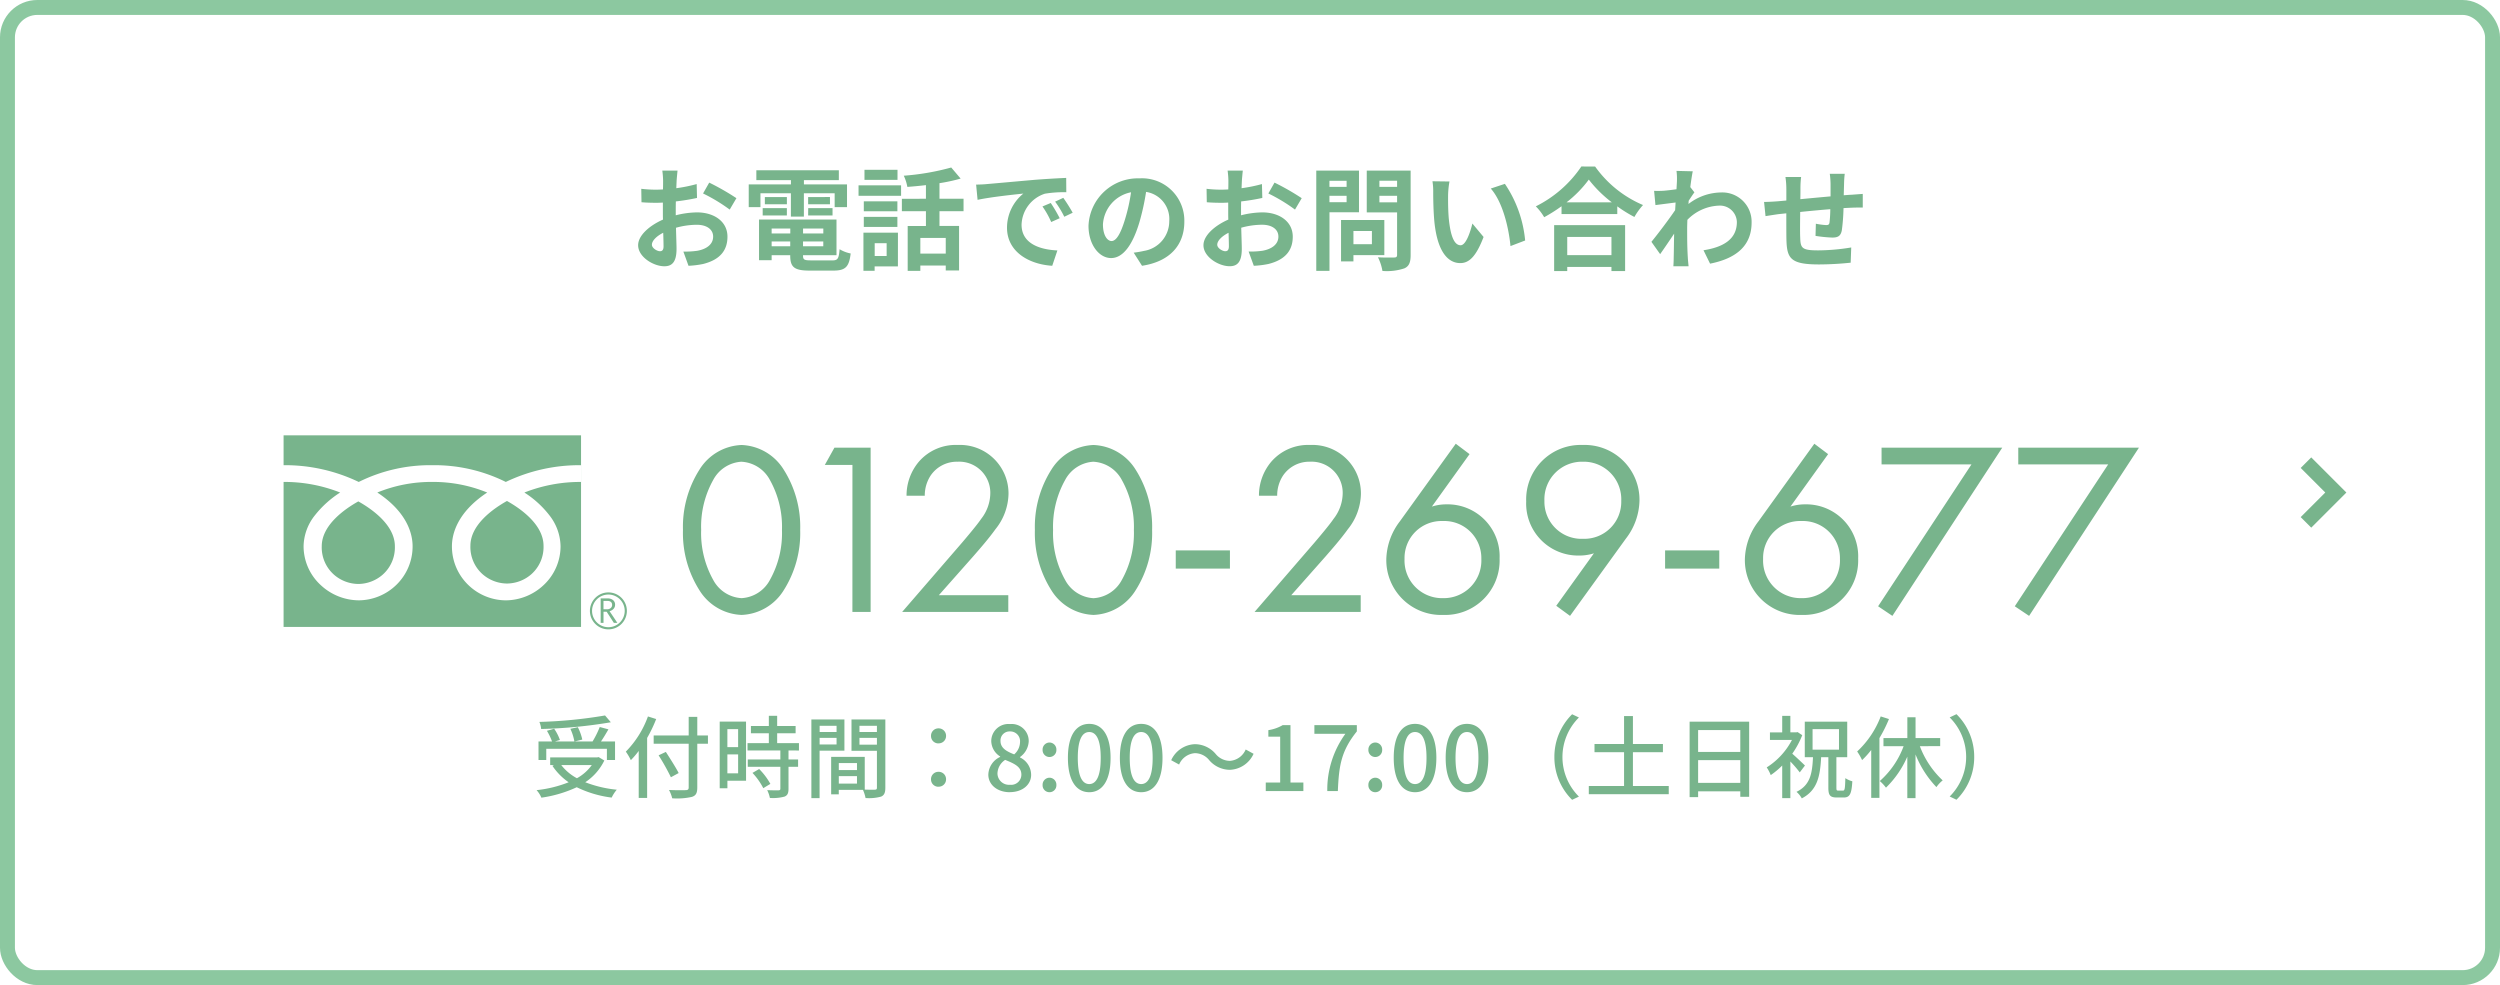 <svg xmlns="http://www.w3.org/2000/svg" width="335" height="132" viewBox="0 0 335 132">
  <g id="Group_36160" data-name="Group 36160" transform="translate(-20 -519)">
    <g id="Group_1507" data-name="Group 1507" transform="translate(-2844 94)">
      <g id="Rectangle_16940" data-name="Rectangle 16940" transform="translate(2864 425)" fill="none" stroke="#8cc8a0" stroke-width="2">
        <rect width="335" height="132" rx="5" stroke="none"/>
        <rect x="1" y="1" width="333" height="130" rx="4" fill="none"/>
      </g>
      <path id="Path_106880" data-name="Path 106880" d="M-90.924-10.128a61.693,61.693,0,0,1-8.8.864,3.147,3.147,0,0,1,.24.948,64.867,64.867,0,0,0,9.336-.9ZM-98.8-5.664h8.124v1.5h1.092V-6.648h-1.884c.336-.48.684-1.08,1-1.62l-1.164-.312a13.152,13.152,0,0,1-.96,1.932H-94.98l1.008-.252a6.811,6.811,0,0,0-.6-1.656l-1,.216a6.842,6.842,0,0,1,.54,1.692H-97.62l.648-.2a6.359,6.359,0,0,0-.768-1.5l-.972.276a8.123,8.123,0,0,1,.684,1.428H-99.84v2.484H-98.8Zm6.1,2.184a6.039,6.039,0,0,1-1.992,1.764,6.637,6.637,0,0,1-2.1-1.764Zm.924-1.068-.2.036h-6.3V-3.48h.516l-.216.1A8.133,8.133,0,0,0-95.8-1.176,16.3,16.3,0,0,1-100.1-.12,3.519,3.519,0,0,1-99.456.888a16.777,16.777,0,0,0,4.74-1.4A14.768,14.768,0,0,0-90.036.876,4.833,4.833,0,0,1-89.352-.18a15.814,15.814,0,0,1-4.224-1A7.338,7.338,0,0,0-91.02-4.092Zm6.6-5.448A12.985,12.985,0,0,1-88.14-5.28a7.626,7.626,0,0,1,.672,1.14,10.936,10.936,0,0,0,1.056-1.236v6.3h1.128v-8.04a18.816,18.816,0,0,0,1.212-2.532Zm8.04,2.544h-1.428V-9.936h-1.152v2.484h-4.692v1.116h4.692V-.48c0,.264-.108.348-.384.36s-1.284.024-2.256-.024A4.562,4.562,0,0,1-81.924.972,9.028,9.028,0,0,0-79.272.78c.5-.168.708-.48.708-1.26V-6.336h1.428Zm-3.924,5.04c-.36-.72-1.14-1.932-1.716-2.832l-.972.456A29.857,29.857,0,0,1-82.1-1.848ZM-73.092-8.3v2.412h-1.44V-8.3Zm-1.44,5.928V-4.908h1.44v2.532Zm2.5-6.936h-3.528v8.94h1.032V-1.38h2.5Zm.864,6.876A8.9,8.9,0,0,1-69.72-.384l.948-.576a8.838,8.838,0,0,0-1.5-1.992Zm6.228-3V-6.42H-67.86V-7.74h2.472v-.972H-67.86V-10.08h-1.116v1.368h-2.4v.972h2.4v1.32h-2.856v.984h4.4v1.2H-71.8v.984h4.368V-.324c0,.168-.06.216-.252.228s-.84,0-1.512-.024a4.154,4.154,0,0,1,.36,1.044,5.9,5.9,0,0,0,1.968-.18c.4-.168.528-.468.528-1.044V-3.252h1.284v-.984h-1.284v-1.2Zm5.04-3.312v.828h-2.268v-.828ZM-62.172-6.24v-.888H-59.9v.888Zm3.324.828V-9.588h-4.428V.948h1.1v-6.36Zm2.016-.8v-.912h2.34v.912Zm2.34-2.532v.828h-2.34v-.828ZM-59.6-1v-1h2.436v1Zm2.436-2.748v.936H-59.6v-.936Zm3.8-5.844H-57.9v4.2h3.408V-.456c0,.2-.06.264-.276.276-.192,0-.768.012-1.356-.012V-4.584h-4.5V.444h1.02v-.6h3.24A5,5,0,0,1-56.016.936,6.075,6.075,0,0,0-53.928.744c.432-.192.564-.552.564-1.188Zm7.128,3.2a.981.981,0,0,0,1.008-1,.991.991,0,0,0-1.008-1.008A.991.991,0,0,0-47.244-7.38.981.981,0,0,0-46.236-6.384Zm0,5.808a.979.979,0,0,0,1.008-.984.984.984,0,0,0-1.008-1.008A.984.984,0,0,0-47.244-1.56.979.979,0,0,0-46.236-.576Zm9.552.732c1.7,0,2.856-1.008,2.856-2.316A2.6,2.6,0,0,0-35.316-4.5v-.06a2.744,2.744,0,0,0,1.164-2.076,2.28,2.28,0,0,0-2.5-2.34,2.3,2.3,0,0,0-2.52,2.28A2.5,2.5,0,0,0-37.98-4.632v.06A2.705,2.705,0,0,0-39.564-2.2C-39.564-.828-38.34.156-36.684.156Zm.576-5.064c-.984-.384-1.824-.828-1.824-1.788a1.209,1.209,0,0,1,1.26-1.284,1.311,1.311,0,0,1,1.356,1.428A2.236,2.236,0,0,1-36.108-4.908ZM-36.66-.84a1.546,1.546,0,0,1-1.68-1.488,2.253,2.253,0,0,1,1.032-1.848c1.2.492,2.172.9,2.172,1.98A1.367,1.367,0,0,1-36.66-.84Zm5.292-3.72a.925.925,0,0,0,.924-.96.939.939,0,0,0-.924-.984.939.939,0,0,0-.924.984A.925.925,0,0,0-31.368-4.56Zm0,4.716a.918.918,0,0,0,.924-.96.939.939,0,0,0-.924-.984.939.939,0,0,0-.924.984A.918.918,0,0,0-31.368.156Zm5.328,0c1.728,0,2.856-1.536,2.856-4.608C-23.184-7.5-24.312-9-26.04-9S-28.9-7.512-28.9-4.452-27.78.156-26.04.156Zm0-1.092c-.9,0-1.536-.96-1.536-3.516,0-2.532.636-3.456,1.536-3.456s1.536.924,1.536,3.456C-24.5-1.9-25.14-.936-26.04-.936ZM-19.08.156c1.728,0,2.856-1.536,2.856-4.608C-16.224-7.5-17.352-9-19.08-9s-2.856,1.488-2.856,4.548S-20.82.156-19.08.156Zm0-1.092c-.9,0-1.536-.96-1.536-3.516,0-2.532.636-3.456,1.536-3.456s1.536.924,1.536,3.456C-17.544-1.9-18.18-.936-19.08-.936ZM-7.2-2.844A3.644,3.644,0,0,0-4.02-4.992l-1.056-.576A2.5,2.5,0,0,1-7.188-4.044a2.481,2.481,0,0,1-1.92-.936,3.676,3.676,0,0,0-2.772-1.3,3.644,3.644,0,0,0-3.18,2.148L-14-3.552a2.5,2.5,0,0,1,2.112-1.524,2.481,2.481,0,0,1,1.92.936A3.676,3.676,0,0,0-7.2-2.844ZM-2.388,0h5.04V-1.14H.924V-8.832H-.12a5.425,5.425,0,0,1-1.92.672v.876H-.456V-1.14H-2.388ZM5.856,0H7.272c.144-3.456.468-5.4,2.544-7.992v-.84H4.128v1.164H8.28A12.754,12.754,0,0,0,5.856,0Zm6.432-4.56a.925.925,0,0,0,.924-.96.939.939,0,0,0-.924-.984.939.939,0,0,0-.924.984A.925.925,0,0,0,12.288-4.56Zm0,4.716a.918.918,0,0,0,.924-.96.939.939,0,0,0-.924-.984.939.939,0,0,0-.924.984A.918.918,0,0,0,12.288.156Zm5.328,0c1.728,0,2.856-1.536,2.856-4.608C20.472-7.5,19.344-9,17.616-9S14.76-7.512,14.76-4.452,15.876.156,17.616.156Zm0-1.092c-.9,0-1.536-.96-1.536-3.516,0-2.532.636-3.456,1.536-3.456s1.536.924,1.536,3.456C19.152-1.9,18.516-.936,17.616-.936ZM24.576.156c1.728,0,2.856-1.536,2.856-4.608C27.432-7.5,26.3-9,24.576-9S21.72-7.512,21.72-4.452,22.836.156,24.576.156Zm0-1.092c-.9,0-1.536-.96-1.536-3.516,0-2.532.636-3.456,1.536-3.456s1.536.924,1.536,3.456C26.112-1.9,25.476-.936,24.576-.936ZM38.664,1.176l.912-.432a7.468,7.468,0,0,1-2.208-5.3,7.468,7.468,0,0,1,2.208-5.3l-.912-.432A8,8,0,0,0,36.288-4.56,8,8,0,0,0,38.664,1.176ZM46.812-.672V-5.208h4.02V-6.3h-4.02v-3.744H45.624V-6.3h-3.96v1.092h3.96V-.672H40.9V.42H51.612V-.672Zm8.736-.42V-4.14H61.2v3.048ZM61.2-8.172v2.928H55.548V-8.172ZM54.408-9.3V.816h1.14V.036H61.2V.768h1.188V-9.3ZM69.864-3.42c-.252-.252-1.176-1.128-1.7-1.584A11.563,11.563,0,0,0,69.5-7.488L68.88-7.9l-.192.036h-.78v-2.208H66.816V-7.86H65.172v1.008h2.952A9.588,9.588,0,0,1,64.74-3.168a5.239,5.239,0,0,1,.54,1.032A10.5,10.5,0,0,0,66.816-3.42V.948h1.092V-3.96A16.182,16.182,0,0,1,69.168-2.5Zm1.02-4.872h3.54v2.748h-3.54ZM74.328-.06c-.216,0-.252-.048-.252-.42V-4.536h1.452V-9.3H69.84v4.764h1.1c-.1,2.208-.372,3.744-2.208,4.644a3.077,3.077,0,0,1,.708.876c2.076-1.08,2.46-2.94,2.592-5.52H73V-.468C73,.54,73.2.864,74.136.864h.936c.8,0,1.044-.48,1.14-2.172a3.149,3.149,0,0,1-.936-.42C75.24-.324,75.2-.06,74.964-.06ZM80.016-10A12.5,12.5,0,0,1,76.86-5.3a7.464,7.464,0,0,1,.66,1.152,11.238,11.238,0,0,0,1.224-1.356V.912h1.1V-7.1A17.973,17.973,0,0,0,81.12-9.648Zm7.968,3.984V-7.1h-3.3V-9.888h-1.1V-7.1h-3.2v1.092h2.7a11.562,11.562,0,0,1-3.192,4.668,5.269,5.269,0,0,1,.828.888A13.035,13.035,0,0,0,83.58-4.608V.948h1.1V-4.908a13.566,13.566,0,0,0,2.8,4.38,4.277,4.277,0,0,1,.84-.9,12.141,12.141,0,0,1-3.06-4.584ZM90.168-10.3l-.912.432a7.468,7.468,0,0,1,2.208,5.3,7.468,7.468,0,0,1-2.208,5.3l.912.432A8,8,0,0,0,92.544-4.56,8,8,0,0,0,90.168-10.3Z" transform="translate(3036 531)" fill="#78b48c"/>
      <path id="Path_106878" data-name="Path 106878" d="M-79.065-1.335c-.39,0-1.08-.42-1.08-.87,0-.525.6-1.14,1.515-1.605.03.78.045,1.455.045,1.83C-78.585-1.47-78.795-1.335-79.065-1.335Zm2.115-5.34c0-.435,0-.885.015-1.335A28.689,28.689,0,0,0-74.1-8.475l-.045-1.86a20.343,20.343,0,0,1-2.73.555c.015-.375.03-.735.045-1.065.03-.375.09-1.02.12-1.29h-2.04a11.792,11.792,0,0,1,.105,1.305c0,.255,0,.69-.015,1.215-.3.015-.585.03-.855.03A16.274,16.274,0,0,1-81.57-9.7l.03,1.8c.645.06,1.4.075,2.07.075.24,0,.51-.015.795-.03v1.245c0,.345,0,.69.015,1.035-1.815.8-3.33,2.13-3.33,3.435,0,1.575,2.055,2.82,3.51,2.82.96,0,1.635-.48,1.635-2.325,0-.51-.045-1.65-.075-2.835a10.545,10.545,0,0,1,2.79-.4c1.29,0,2.19.585,2.19,1.59,0,1.08-.96,1.695-2.16,1.9a11.355,11.355,0,0,1-1.83.1l.69,1.905a12.1,12.1,0,0,0,1.95-.24c2.355-.585,3.27-1.9,3.27-3.66,0-2.04-1.8-3.255-4.08-3.255a12.09,12.09,0,0,0-2.85.39Zm3.66-2.4a22.565,22.565,0,0,1,3.57,2.16l.9-1.53a32.814,32.814,0,0,0-3.645-2.085ZM-65.6-9.1h4.08v3.12h1.74V-9.1h4.125v1.86H-54V-10.29h-5.775v-.57h4.68v-1.32H-66.15v1.32h4.635v.57H-67.17v3.045H-65.6Zm6.39,2.97h3.27V-7.11H-59.2Zm0-2.46v.96h2.925V-8.6Zm-2.85,0H-65.01v.96h2.955Zm-3.24,2.46h3.24V-7.11h-3.24ZM-64.1-2V-2.64h2.49V-2ZM-61.6-4.38v.66H-64.1v-.66Zm4.425.66h-2.715v-.66h2.715ZM-59.895-2V-2.64h2.715V-2Zm1.08,1.89c-.915,0-1.08-.09-1.08-.645V-.8h4.485V-5.58H-65.79V-.135H-64.1V-.8h2.49V-.75c0,1.575.57,2.01,2.625,2.01h3.15c1.635,0,2.115-.5,2.325-2.295a4.561,4.561,0,0,1-1.485-.57c-.1,1.275-.24,1.5-.99,1.5Zm11.58-12.135H-51.66v1.35h4.425ZM-48.69-2.415V-.7h-1.6v-1.71Zm1.515-1.41H-51.8V1.29h1.5V.7h3.12ZM-51.75-4.59h4.5V-5.94h-4.5Zm4.5-3.435h-4.5V-6.69h4.5Zm-5.205-.735h5.7v-1.41h-5.7ZM-40.77-1.02h-3.405v-2.1h3.405ZM-38.385-6.7V-8.37H-41.61v-2.085a22.811,22.811,0,0,0,2.835-.615l-1.26-1.485a32.787,32.787,0,0,1-6.36,1.1,5.837,5.837,0,0,1,.48,1.5c.8-.06,1.65-.135,2.49-.24v1.83H-46.65V-6.7h3.225v1.98H-45.87V1.3h1.695V.585h3.405v.66h1.785v-5.97H-41.61V-6.7ZM-26.7-7.8l-1.11.465A11.573,11.573,0,0,1-26.64-5.25l1.14-.51A19.659,19.659,0,0,0-26.7-7.8Zm1.68-.69-1.095.51a13.2,13.2,0,0,1,1.23,2.025l1.125-.54A22.437,22.437,0,0,0-25.02-8.49ZM-36.7-10.26l.195,2.04c1.725-.375,4.845-.705,6.135-.84a5.89,5.89,0,0,0-2.19,4.575c0,3.225,2.94,4.905,6.06,5.1l.69-2.055c-2.52-.12-4.8-1-4.8-3.45A4.509,4.509,0,0,1-27.48-9.045a15.34,15.34,0,0,1,2.865-.195l-.015-1.92c-1.05.045-2.67.135-4.2.255-2.715.24-5.175.465-6.42.57C-35.535-10.3-36.1-10.275-36.7-10.26Zm18.15,7.56c-.555,0-1.155-.735-1.155-2.235a4.658,4.658,0,0,1,3.765-4.3,23.843,23.843,0,0,1-.8,3.6C-17.34-3.63-17.94-2.7-18.555-2.7Zm4.08,3.315c3.75-.57,5.67-2.79,5.67-5.91a5.669,5.669,0,0,0-6-5.805,6.624,6.624,0,0,0-6.84,6.36c0,2.505,1.4,4.32,3.03,4.32s2.91-1.83,3.8-4.83a32.282,32.282,0,0,0,.885-4.035,3.677,3.677,0,0,1,3.105,3.93A4.022,4.022,0,0,1-14.205-1.38c-.39.09-.81.165-1.38.24Zm11.16-1.95c-.39,0-1.08-.42-1.08-.87,0-.525.6-1.14,1.515-1.605.03.78.045,1.455.045,1.83C-2.835-1.47-3.045-1.335-3.315-1.335ZM-1.2-6.675c0-.435,0-.885.015-1.335A28.688,28.688,0,0,0,1.65-8.475L1.6-10.335a20.343,20.343,0,0,1-2.73.555c.015-.375.03-.735.045-1.065.03-.375.09-1.02.12-1.29H-3a11.792,11.792,0,0,1,.105,1.305c0,.255,0,.69-.015,1.215-.3.015-.585.03-.855.03A16.274,16.274,0,0,1-5.82-9.7l.03,1.8c.645.06,1.395.075,2.07.075.24,0,.51-.015.8-.03v1.245c0,.345,0,.69.015,1.035-1.815.8-3.33,2.13-3.33,3.435C-6.24-.57-4.185.675-2.73.675-1.77.675-1.1.2-1.1-1.65c0-.51-.045-1.65-.075-2.835a10.545,10.545,0,0,1,2.79-.4c1.29,0,2.19.585,2.19,1.59,0,1.08-.96,1.695-2.16,1.9a11.355,11.355,0,0,1-1.83.1L.51.615A12.1,12.1,0,0,0,2.46.375c2.355-.585,3.27-1.9,3.27-3.66,0-2.04-1.8-3.255-4.08-3.255a12.09,12.09,0,0,0-2.85.39Zm3.66-2.4a22.565,22.565,0,0,1,3.57,2.16l.9-1.53A32.814,32.814,0,0,0,3.285-10.53ZM12.945-10.77v.81h-2.3v-.81Zm-2.3,2.865V-8.76h2.3v.855Zm3.96,1.35v-5.58H8.88V1.3h1.77v-7.86ZM16.335-4.05v1.77H13.86V-4.05ZM18-.81V-5.52H12.2V.03H13.86V-.81Zm-.66-7.08v-.87h2.37v.87Zm2.37-2.895v.825H17.34v-.825Zm1.815-1.35h-5.88v5.6H19.71V-.855c0,.27-.105.36-.39.36s-1.305.03-2.175-.03a6.387,6.387,0,0,1,.6,1.83A7.368,7.368,0,0,0,20.685.96c.63-.285.84-.8.84-1.785ZM26.73-10.68l-2.28-.03a8.609,8.609,0,0,1,.1,1.5c0,.915.03,2.64.165,4.005.42,3.99,1.845,5.46,3.465,5.46,1.2,0,2.13-.915,3.12-3.5l-1.5-1.8c-.285,1.17-.87,2.91-1.575,2.91-.93,0-1.38-1.455-1.59-3.6-.09-1.065-.1-2.19-.09-3.15A11.771,11.771,0,0,1,26.73-10.68Zm7.425.315-1.89.63c1.62,1.83,2.415,5.325,2.64,7.71l1.965-.75A16.189,16.189,0,0,0,34.155-10.365Zm14.28,7.11V-.81H42.51V-3.255ZM40.755,1.32H42.51V.765h5.925V1.32h1.83V-4.83h-9.51ZM42.42-7.89A15.327,15.327,0,0,0,45.4-10.935,16.432,16.432,0,0,0,48.48-7.89Zm1.98-4.8a15.88,15.88,0,0,1-6.1,5.34A7.284,7.284,0,0,1,39.42-5.895a20.9,20.9,0,0,0,2.325-1.47v1.05h7.47V-7.35A17.992,17.992,0,0,0,51.51-5.925a8.719,8.719,0,0,1,1.155-1.6,15.069,15.069,0,0,1-6.42-5.16ZM59-9.93c.12-.93.24-1.695.33-2.115L57.15-12.1a7.923,7.923,0,0,1,.06,1.32c0,.165-.03.585-.06,1.14-.63.09-1.275.165-1.71.2a12.634,12.634,0,0,1-1.29.015l.18,1.905c.84-.105,1.98-.255,2.7-.345L56.97-6.84c-.84,1.245-2.34,3.225-3.18,4.245l1.17,1.65c.51-.72,1.245-1.8,1.875-2.745-.03,1.26-.03,2.115-.06,3.27,0,.24-.015.78-.045,1.1h2.04c-.03-.33-.09-.87-.1-1.14-.09-1.4-.09-2.64-.09-3.855,0-.39.015-.81.03-1.23a6.219,6.219,0,0,1,4.215-1.9,2.263,2.263,0,0,1,2.415,2.2c0,2.325-1.86,3.375-4.47,3.78L61.65.33C65.34-.405,67.215-2.2,67.215-5.2A3.925,3.925,0,0,0,63.12-9.21a7.247,7.247,0,0,0-4.365,1.545c.015-.15.015-.285.03-.435.255-.39.57-.87.765-1.125Zm18.69-1.785a11.5,11.5,0,0,1,.105,1.35v1.68c-1.35.12-2.79.255-4.05.375.015-.585.015-1.08.015-1.425a11.75,11.75,0,0,1,.09-1.545h-2.1a11.217,11.217,0,0,1,.12,1.65v1.5l-1.125.1c-.75.06-1.44.09-1.86.09l.195,1.9c.39-.06,1.32-.21,1.785-.27l1-.105c0,1.395,0,2.835.015,3.465C71.94-.375,72.4.435,76.26.435A41.736,41.736,0,0,0,80.49.2l.075-2.04a27.625,27.625,0,0,1-4.44.39c-2.235,0-2.355-.33-2.4-1.785-.03-.63-.015-2,0-3.36,1.275-.135,2.73-.27,4.035-.375a16.79,16.79,0,0,1-.105,1.785c-.045.285-.165.345-.465.345a9.267,9.267,0,0,1-1.365-.18L75.78-3.39a18.8,18.8,0,0,0,2.235.225c.765,0,1.14-.2,1.29-.975a25.984,25.984,0,0,0,.225-2.97c.435-.03.825-.045,1.14-.06.4-.015,1.185-.03,1.44-.015v-1.83c-.435.03-1.02.075-1.425.105-.345.015-.72.045-1.125.075.015-.495.03-1.02.045-1.6a12.654,12.654,0,0,1,.09-1.275Z" transform="translate(3031.5 460)" fill="#78b48c"/>
      <g id="Group_1506" data-name="Group 1506" transform="translate(2842.211 -2751.689)">
        <path id="Subtraction_1" data-name="Subtraction 1" d="M39.86,25.675H0V0H39.86V25.674ZM19.924,6.244a19.111,19.111,0,0,1,7.362,1.419c-4.113,2.717-4.727,5.676-4.727,7.2a7.178,7.178,0,0,0,2.168,5.165,7.282,7.282,0,0,0,5.051,2.083,7.463,7.463,0,0,0,5.11-2.083,7.109,7.109,0,0,0,2.226-5.165,6.884,6.884,0,0,0-1.5-4.155,13.241,13.241,0,0,0-3.346-3.043,20.328,20.328,0,0,1,7.586-1.419V4h-.006a22.8,22.8,0,0,0-10.07,2.246A21.529,21.529,0,0,0,19.924,4a21.516,21.516,0,0,0-9.853,2.247A22.8,22.8,0,0,0,0,4V6.244A20.312,20.312,0,0,1,7.58,7.663a13.594,13.594,0,0,0-3.374,3.043A6.825,6.825,0,0,0,2.68,14.861a7.077,7.077,0,0,0,2.254,5.165,7.549,7.549,0,0,0,5.137,2.083,7.28,7.28,0,0,0,5.05-2.083,7.18,7.18,0,0,0,2.167-5.165c0-1.524-.614-4.486-4.727-7.2A19.12,19.12,0,0,1,19.924,6.244ZM10.016,19.915a5.026,5.026,0,0,1-3.271-1.25,4.875,4.875,0,0,1-1.631-3.8c0-2.841,3.071-4.987,4.9-6.013,1.831,1.027,4.9,3.174,4.9,6.013a4.875,4.875,0,0,1-1.63,3.8A5.022,5.022,0,0,1,10.016,19.915Zm19.918-.057a5.022,5.022,0,0,1-3.27-1.25,4.875,4.875,0,0,1-1.63-3.8c0-2.845,3.07-4.989,4.9-6.014,1.83,1.025,4.9,3.17,4.9,6.014a4.876,4.876,0,0,1-1.63,3.8A5.021,5.021,0,0,1,29.934,19.858Z" transform="translate(59.789 3235.024)" fill="#78b48c" stroke="rgba(0,0,0,0)" stroke-miterlimit="10" stroke-width="1"/>
        <g id="Group_755" data-name="Group 755" transform="translate(100.838 3256.072)">
          <g id="Group_754" data-name="Group 754">
            <g id="Group_753" data-name="Group 753">
              <path id="Path_787" data-name="Path 787" d="M183.352,144.166a2.476,2.476,0,1,0,2.474-2.475,2.478,2.478,0,0,0-2.474,2.475m.287,0a2.188,2.188,0,1,1,2.188,2.187A2.192,2.192,0,0,1,183.639,144.167Z" transform="translate(-183.352 -141.691)" fill="#78b48c"/>
            </g>
          </g>
        </g>
        <path id="Path_788" data-name="Path 788" d="M189.983,147.42h-.475l-.961-1.487h-.422v1.487h-.381v-3.271h.926a1.108,1.108,0,0,1,.736.226.774.774,0,0,1,.271.63.806.806,0,0,1-.2.533,1.014,1.014,0,0,1-.544.316l1.046,1.567m-1.858-1.817h.48a.721.721,0,0,0,.49-.164.527.527,0,0,0,.188-.412q0-.547-.668-.547h-.49Z" transform="translate(-85.466 3112.729)" fill="#78b48c"/>
      </g>
      <path id="Path_106879" data-name="Path 106879" d="M9.372.4a6.947,6.947,0,0,0,5.643-3.3,14.294,14.294,0,0,0,2.211-8.085,14.294,14.294,0,0,0-2.211-8.085,6.947,6.947,0,0,0-5.643-3.3,6.947,6.947,0,0,0-5.643,3.3,14.294,14.294,0,0,0-2.211,8.085A14.294,14.294,0,0,0,3.729-2.9,6.947,6.947,0,0,0,9.372.4Zm0-20.526a4.594,4.594,0,0,1,3.795,2.442,12.842,12.842,0,0,1,1.617,6.7,12.842,12.842,0,0,1-1.617,6.7A4.594,4.594,0,0,1,9.372-1.848a4.594,4.594,0,0,1-3.8-2.442,12.842,12.842,0,0,1-1.617-6.7,12.842,12.842,0,0,1,1.617-6.7A4.594,4.594,0,0,1,9.372-20.13ZM24.222,0h2.442V-22.011H21.813L20.526-19.7h3.7ZM45.111,0V-2.244H35.805l4.587-5.181c.891-1.023,2.079-2.376,3-3.663a7.769,7.769,0,0,0,1.749-4.719,6.5,6.5,0,0,0-6.8-6.567,6.524,6.524,0,0,0-5.214,2.244,7.012,7.012,0,0,0-1.65,4.554h2.442a4.884,4.884,0,0,1,.726-2.607,4.232,4.232,0,0,1,3.663-1.947A4.168,4.168,0,0,1,42.7-15.84a5.669,5.669,0,0,1-1.221,3.366c-.528.792-2.013,2.541-2.574,3.2L30.888,0ZM56.529.4a6.947,6.947,0,0,0,5.643-3.3,14.294,14.294,0,0,0,2.211-8.085,14.294,14.294,0,0,0-2.211-8.085,6.947,6.947,0,0,0-5.643-3.3,6.947,6.947,0,0,0-5.643,3.3,14.294,14.294,0,0,0-2.211,8.085A14.294,14.294,0,0,0,50.886-2.9,6.947,6.947,0,0,0,56.529.4Zm0-20.526a4.594,4.594,0,0,1,3.795,2.442,12.842,12.842,0,0,1,1.617,6.7,12.842,12.842,0,0,1-1.617,6.7,4.594,4.594,0,0,1-3.795,2.442,4.594,4.594,0,0,1-3.8-2.442,12.842,12.842,0,0,1-1.617-6.7,12.842,12.842,0,0,1,1.617-6.7A4.594,4.594,0,0,1,56.529-20.13ZM67.551-5.808h7.26V-8.25h-7.26ZM92.334,0V-2.244H83.028l4.587-5.181c.891-1.023,2.079-2.376,3-3.663a7.769,7.769,0,0,0,1.749-4.719,6.5,6.5,0,0,0-6.8-6.567,6.524,6.524,0,0,0-5.214,2.244,7.012,7.012,0,0,0-1.65,4.554h2.442a4.884,4.884,0,0,1,.726-2.607,4.232,4.232,0,0,1,3.663-1.947,4.168,4.168,0,0,1,4.389,4.29A5.669,5.669,0,0,1,88.7-12.474c-.528.792-2.013,2.541-2.574,3.2L78.111,0Zm12.738-22.539-7.491,10.4A8.681,8.681,0,0,0,95.766-7.1,7.349,7.349,0,0,0,103.389.4a7.3,7.3,0,0,0,7.557-7.557,6.97,6.97,0,0,0-7.128-7.26,6.324,6.324,0,0,0-1.947.3l5.049-7.029ZM103.356-1.848A5.037,5.037,0,0,1,98.208-7.1a4.951,4.951,0,0,1,5.115-5.082A4.968,4.968,0,0,1,108.5-7.1,5.037,5.037,0,0,1,103.356-1.848ZM120.384.528l7.491-10.362a8.614,8.614,0,0,0,1.815-5.049,7.349,7.349,0,0,0-7.623-7.491,7.3,7.3,0,0,0-7.557,7.557,6.97,6.97,0,0,0,7.128,7.26,6.324,6.324,0,0,0,1.947-.3L118.536-.825ZM122.1-20.13a5.037,5.037,0,0,1,5.148,5.247A4.951,4.951,0,0,1,122.133-9.8a4.968,4.968,0,0,1-5.181-5.082A5.037,5.037,0,0,1,122.1-20.13ZM133.122-5.808h7.26V-8.25h-7.26Zm20-16.731-7.491,10.4A8.681,8.681,0,0,0,143.814-7.1,7.349,7.349,0,0,0,151.437.4a7.3,7.3,0,0,0,7.557-7.557,6.97,6.97,0,0,0-7.128-7.26,6.324,6.324,0,0,0-1.947.3l5.049-7.029ZM151.4-1.848A5.037,5.037,0,0,1,146.256-7.1a4.951,4.951,0,0,1,5.115-5.082A4.968,4.968,0,0,1,156.552-7.1,5.037,5.037,0,0,1,151.4-1.848ZM161.667-.759,163.581.528,178.3-22.011h-16.17v2.244h12.045Zm18.315,0L181.9.528l14.718-22.539h-16.17v2.244h12.045Z" transform="translate(2954 507)" fill="#78b48c"/>
      <path id="Path_1983" data-name="Path 1983" d="M2141.41,3297.344l4,4-4,4" transform="translate(1031.59 -2810.345)" fill="none" stroke="#78b48c" stroke-width="2"/>
    </g>
  </g>
</svg>
